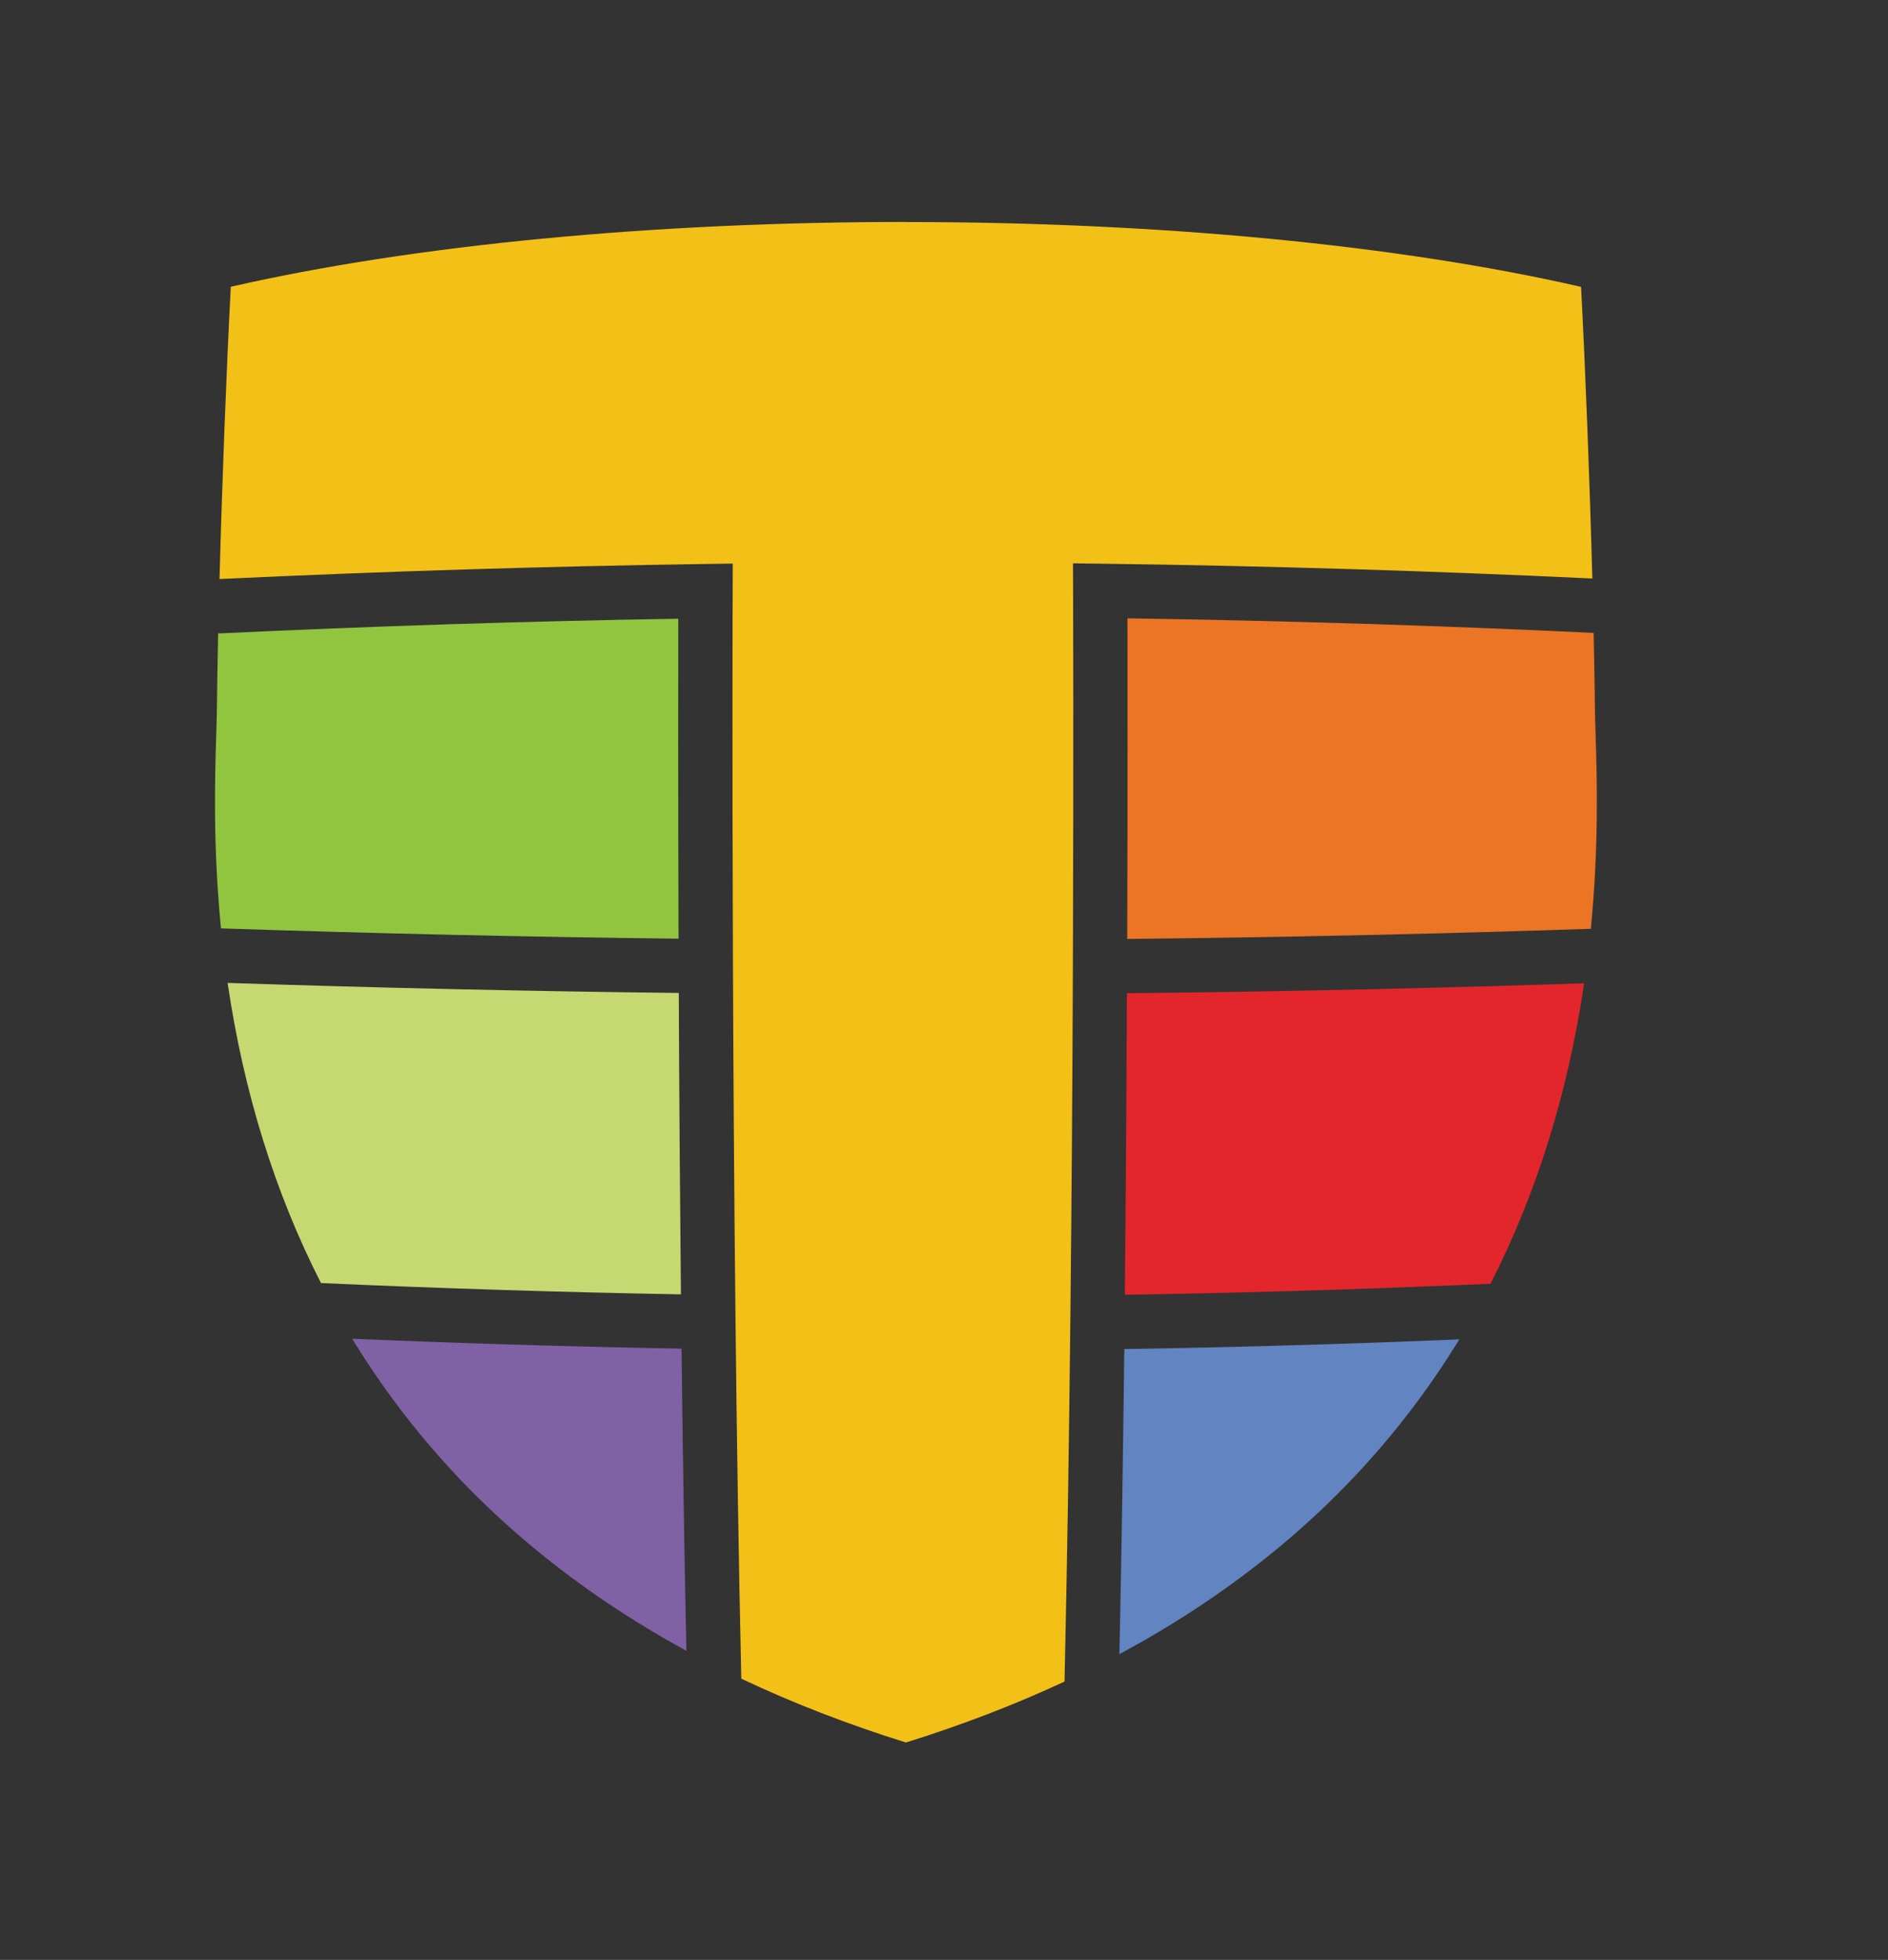 <svg xmlns="http://www.w3.org/2000/svg" viewBox="142.999 86.308 500.668 519.668">
  <rect x="142.999" y="86.308" width="500.668" height="519.668" fill="#333333" stroke="none"/>
  <path d="M1789.05 308.64c-2.66-7-6.33-12.76-10.9-17.12-4.58-4.36-10.04-7.56-16.25-9.52-6.17-1.95-12.86-2.93-19.88-2.93-5.94 0-11.5.66-16.54 1.96-5.03 1.3-9.72 3.14-13.95 5.47-4.22 2.33-8.09 5.08-11.5 8.16-3.13 2.83-6.04 5.9-8.66 9.14l-4.56-20.06-.14-.63h-20.77V437.6h26.57V328.43c5.67-8.13 12.52-14.61 20.36-19.27 7.88-4.68 16.13-7.05 24.53-7.05 9.47 0 16.76 2.83 21.68 8.41 4.94 5.61 7.44 15.02 7.44 27.94v99.13h26.57V334.44c0-10.13-1.34-18.81-4-25.79Zm-97.39 128.13h-24.94 24.94Zm67.99-126.8c-5.1-5.79-12.53-8.69-22.29-8.69-8.58 0-16.9 2.39-24.94 7.16-8.05 4.77-14.96 11.34-20.76 19.71 5.79-8.37 12.71-14.94 20.76-19.71 8.05-4.77 16.36-7.16 24.94-7.16 9.76 0 17.19 2.9 22.29 8.69 5.09 5.79 7.64 15.29 7.64 28.48 0-13.2-2.55-22.69-7.64-28.48Zm32.58 126.8h-24.94 24.94Z" style="fill:#fff;stroke-width:0"/>
  <path d="M563.08 347.04c-4.26 28.99-12.61 55.77-24.83 79.65-32.42 1.44-65.03 2.42-96.97 2.93.26-25.22.45-52.1.57-79.96 40.16-.41 80.92-1.3 121.23-2.63" style="fill:#e3262b;stroke-width:0"/>
  <path d="M441.96 250.26c40.89.6 82.46 1.9 123.65 3.86.16 7.51.28 14.42.35 20.58.02 1.75.09 3.94.17 6.46.34 11.02.91 29.29-1.27 51.42-40.93 1.37-82.27 2.27-122.94 2.69.13-40.06.09-71.49.06-85.02" style="fill:#eb7525;stroke-width:0"/>
  <path d="M529.99 441.44a221.336 221.336 0 0 1-35.57 44.2c-15.66 15.02-34.01 28.22-54.58 39.26.52-24.26.96-51.44 1.3-80.89 29.25-.46 59.11-1.33 88.86-2.57" style="stroke-width:0;fill:#6284c1"/>
  <path d="M322.87 250.36c-.03 13.53-.07 44.92.07 84.84-39.86-.46-80.67-1.38-121.34-2.73-2.17-22.09-1.6-40.31-1.26-51.32.08-2.53.15-4.71.17-6.46.07-6.11.18-12.97.34-20.42 40.93-1.94 81.96-3.26 122.02-3.91" style="fill:#92c53f;stroke-width:0"/>
  <path d="M203.37 346.93c40.05 1.32 80.27 2.21 119.63 2.66.12 27.85.32 54.72.57 79.92-31.24-.56-63.34-1.56-95.45-3-12.19-23.86-20.51-50.62-24.76-79.58" style="fill:#c6d872;stroke-width:0"/>
  <path d="M236.38 441.27c29.39 1.24 58.75 2.12 87.36 2.63.34 29.14.77 56.07 1.29 80.12-20.18-11-38.2-24.11-53.59-38.99a220.943 220.943 0 0 1-35.05-43.76" style="fill:#8061a5;stroke-width:0"/>
  <path d="M383.28 143.18v2c67.06 0 130.54 6.1 178.99 17.19 1.17 22.34 2.28 50.95 2.99 77.33-43.49-2.06-87.36-3.38-130.41-3.93l-5.28-.07-2.03-.03v2.03l.03 5.28c0 1.62.61 163.29-2.28 289.19-13.1 6.11-27.23 11.54-42.05 16.16-15.4-4.8-30.08-10.49-43.66-16.92-2.85-124.83-2.3-286.71-2.29-288.34l.02-5.29v-2.04l-2.03.03-5.29.08c-42.2.61-85.51 1.95-128.78 3.99.71-26.42 1.82-55.09 2.99-77.49 48.51-11.09 112.02-17.19 179.08-17.19v-2" style="fill:#f3c018;stroke-width:0"/>
</svg>
